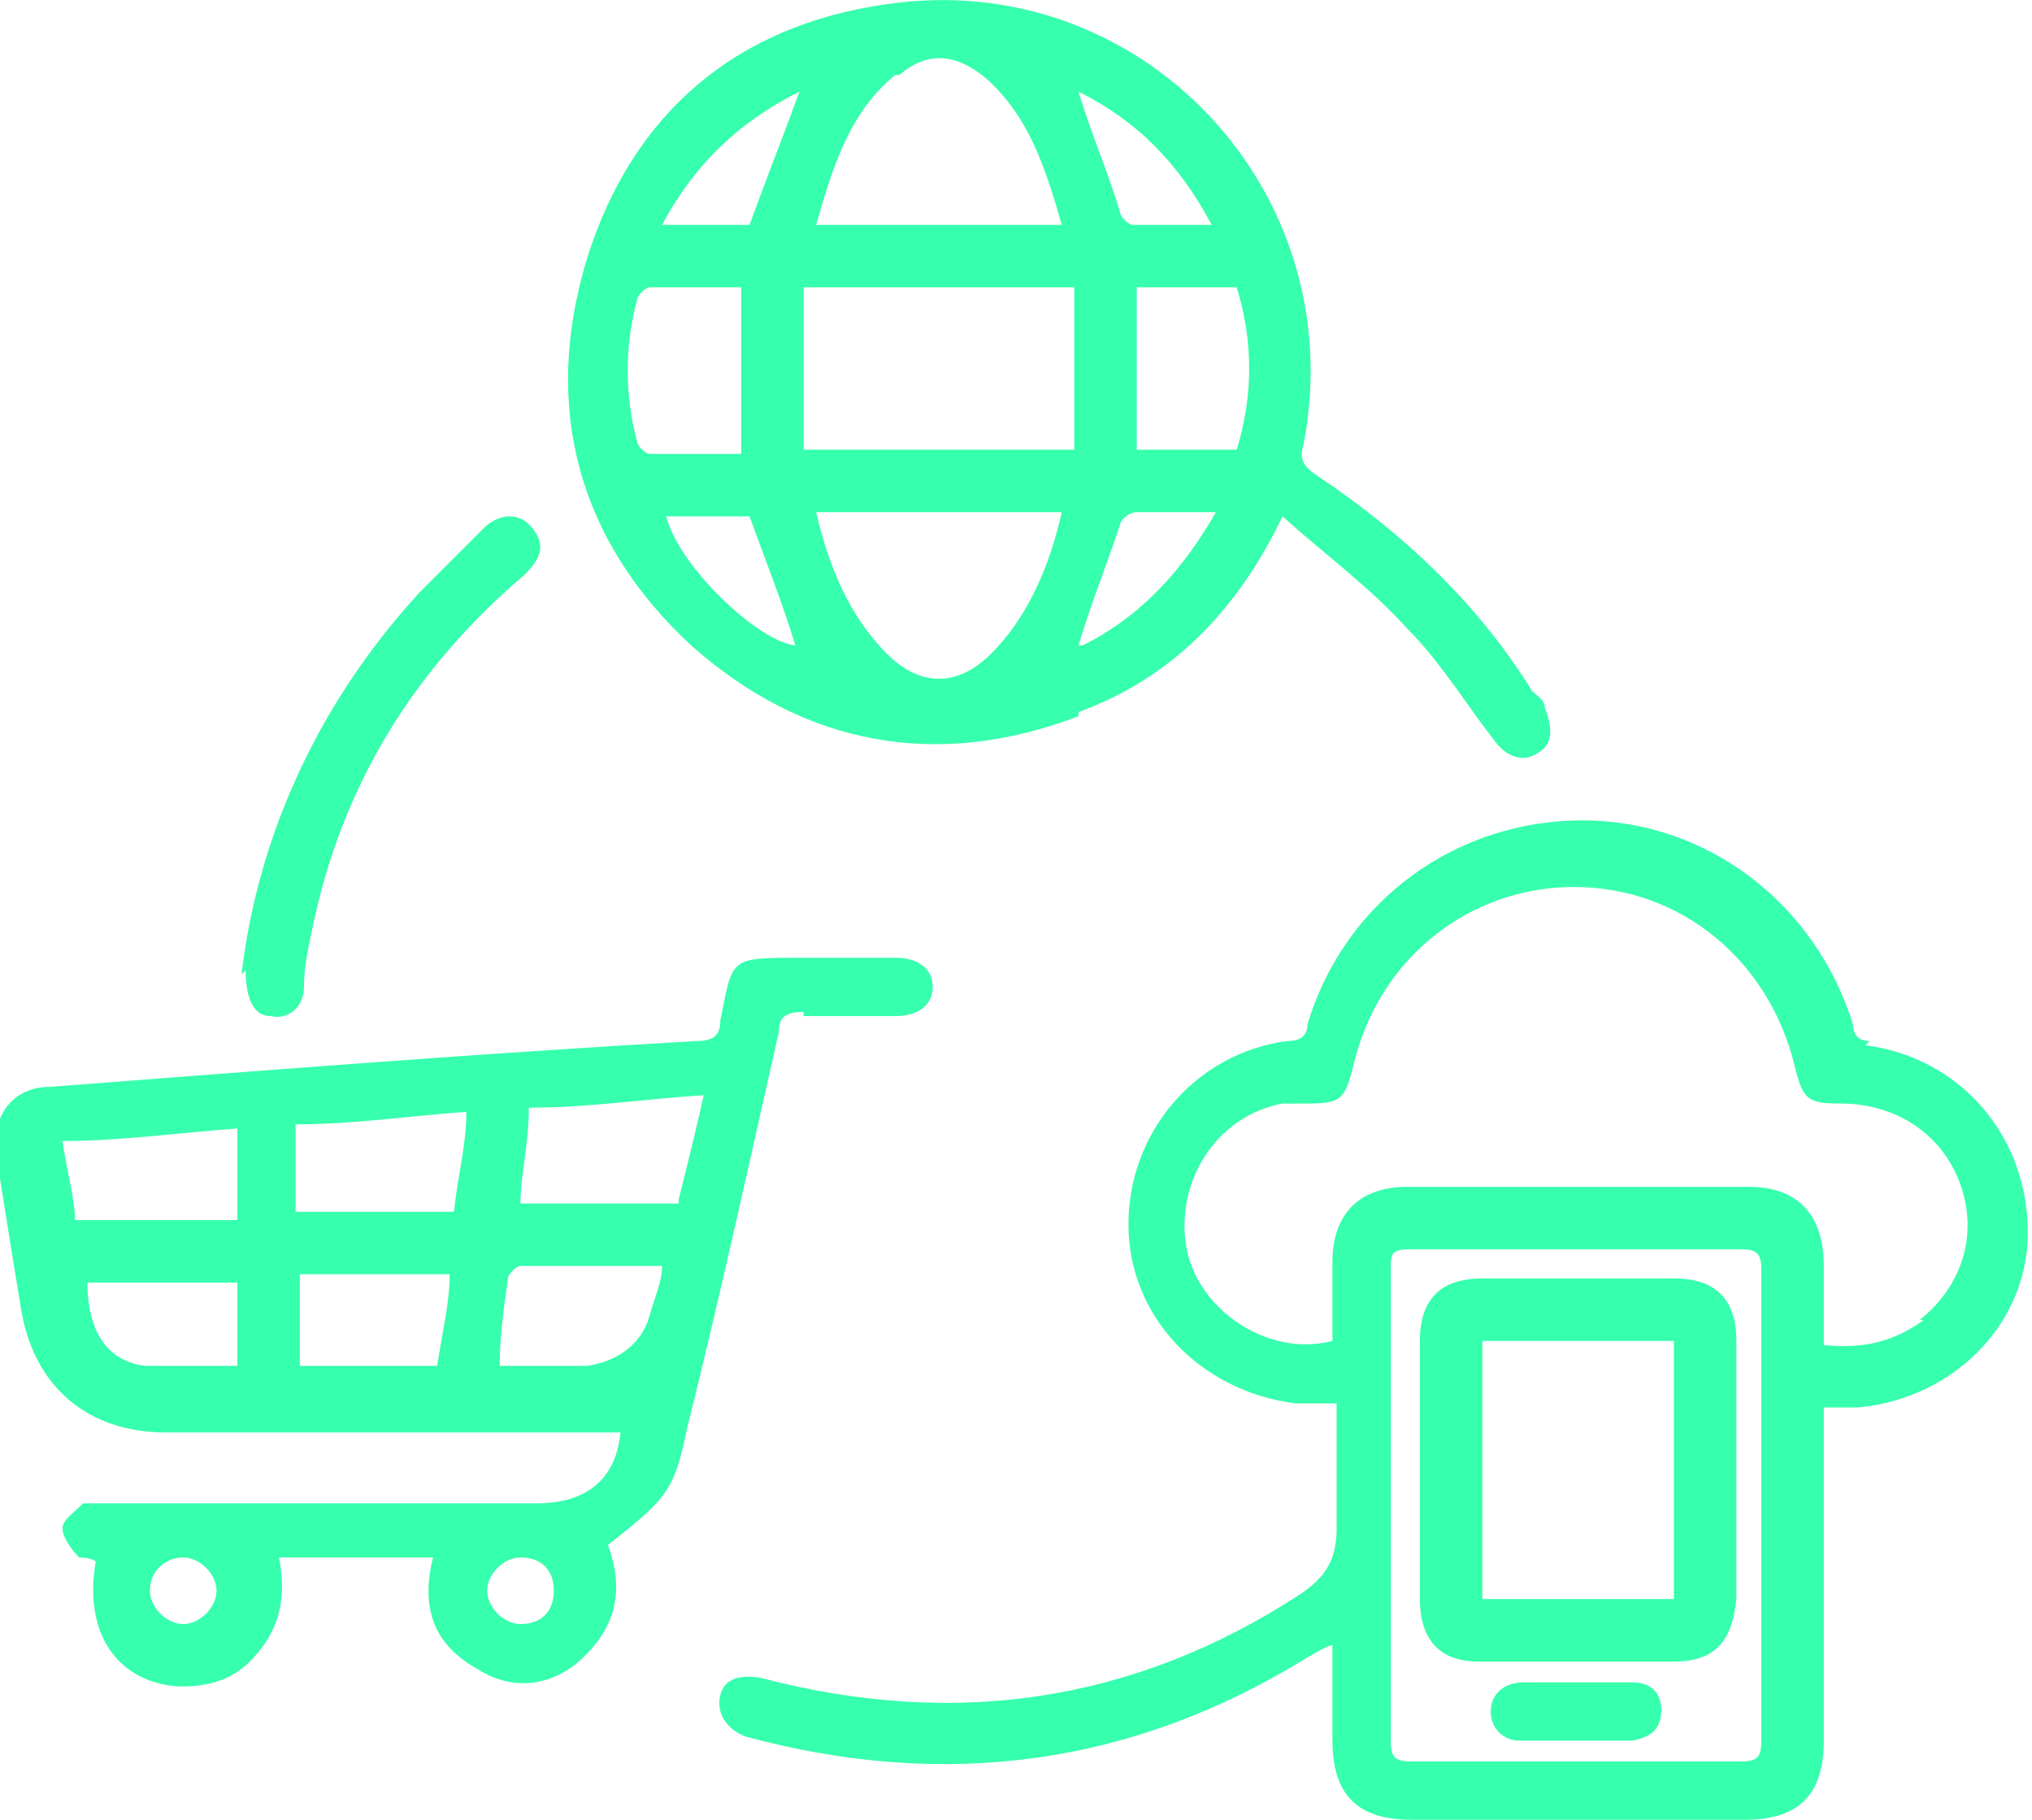 <svg xmlns="http://www.w3.org/2000/svg" viewBox="0 0 48.8 43.7"><path d="M25.9 17.1c2.2-.8 3.8-2.4 4.9-4.7 1 .9 2.1 1.7 3 2.7.8.8 1.4 1.8 2.1 2.7.3.4.7.5 1 .3.4-.2.4-.6.2-1.1 0-.2-.2-.3-.3-.4-1.3-2.1-3.1-3.8-5.2-5.2-.3-.2-.4-.4-.3-.7C32.5 4.6 27.4-.8 21.3.1c-3.6.5-6.1 2.6-7.2 6.1-1.1 3.6-.2 6.8 2.5 9.3 2.7 2.4 5.9 3 9.3 1.7Zm0-1.6c.3-1 .7-2 1-2.9 0-.1.2-.3.4-.3h1.9c-.8 1.4-1.8 2.5-3.2 3.2Zm3.8-4.7h-2.4V6.9h2.4c.4 1.3.4 2.6 0 3.9Zm-.6-5.4h-1.9c-.1 0-.3-.2-.3-.3-.3-1-.7-1.9-1-2.9 1.4.7 2.4 1.7 3.2 3.2Zm-5.3 10.3c-.8.8-1.7.8-2.5 0-.9-.9-1.4-2.1-1.7-3.4h5.9c-.3 1.3-.8 2.5-1.7 3.4ZM21.6 1.8c.7-.6 1.4-.5 2.1.1 1 .9 1.4 2.1 1.8 3.5h-5.9c.4-1.4.8-2.7 1.9-3.6Zm-2.3 5.1h6.5v3.9h-6.5V6.9Zm-.1-4.7c-.4 1.1-.8 2.1-1.2 3.2h-2.1c.8-1.5 1.9-2.5 3.3-3.2Zm-3.9 8.4c-.3-1.1-.3-2.3 0-3.4 0-.1.2-.3.3-.3h2.2v4h-2.2c-.1 0-.3-.2-.3-.3Zm2.7 1.8c.4 1.1.8 2.1 1.1 3.1-.9-.1-2.8-1.9-3.1-3.1h2ZM44.9 25c-.3 0-.4-.2-.4-.4-.9-2.9-3.5-4.9-6.5-4.9s-5.7 1.9-6.6 4.9c0 .3-.2.4-.5.4-2.2.3-3.8 2.2-3.8 4.4s1.7 4 4 4.3h1v3c0 .8-.3 1.2-.9 1.6-4 2.6-8.3 3.2-12.9 2-.5-.1-.9 0-1 .4-.1.4.1.8.6 1 4.8 1.3 9.3.7 13.5-1.9.2-.1.3-.2.6-.3v2.3c0 1.3.6 1.9 1.9 1.9h8c1.3 0 1.9-.6 1.9-1.9v-8h.8c2.3-.2 4.1-2 4.1-4.2 0-2.3-1.6-4.2-3.9-4.5Zm-3.1 17.3h-7.9c-.4 0-.5-.1-.5-.5V30.5c0-.4 0-.5.5-.5h7.9c.4 0 .5.1.5.5v11.3c0 .4-.1.5-.5.5Zm4.4-10.6c-.7.5-1.4.7-2.4.6v-1.9c0-1.2-.6-1.9-1.8-1.9h-8.2c-1.2 0-1.8.7-1.8 1.8v1.9c-1.5.4-3.2-.7-3.5-2.2-.3-1.6.7-3.2 2.3-3.5h.6c.8 0 .9-.1 1.1-.9.6-2.6 2.8-4.3 5.3-4.3 2.6 0 4.7 1.8 5.3 4.3.2.8.3.9 1.1.9 1.4 0 2.5.8 2.9 2 .4 1.2 0 2.4-1 3.2Zm-26.9-7.3h2.2c.6 0 .9-.3.9-.7 0-.4-.3-.7-.9-.7h-2.3c-1.7 0-1.6 0-1.9 1.5 0 .4-.2.5-.6.5-5.2.3-10.3.7-15.5 1.1-.9 0-1.4.7-1.3 1.6.2 1.2.4 2.5.6 3.7.3 1.9 1.6 3 3.5 3h10.9c-.1 1.1-.8 1.7-2 1.7H2c-.2.2-.5.4-.5.6 0 .2.2.5.4.7 0 0 .3 0 .4.1-.3 1.7.5 2.9 2 3 .6 0 1.2-.1 1.7-.6.7-.7.9-1.5.7-2.5h3.7c-.3 1.2 0 2.1 1.1 2.7.8.5 1.7.4 2.4-.2.9-.8 1.1-1.7.7-2.8 1.4-1.1 1.6-1.3 1.9-2.8.8-3.2 1.5-6.4 2.2-9.5 0-.4.2-.5.6-.5ZM4.4 39c-.4 0-.8-.4-.8-.8 0-.5.4-.8.8-.8s.8.4.8.8-.4.8-.8.8Zm8.1 0c-.4 0-.8-.4-.8-.8s.4-.8.8-.8c.5 0 .8.3.8.8s-.3.8-.8.8ZM1.8 29.3c0-.5-.2-1.2-.3-1.9 1.4 0 2.8-.2 4.2-.3v2.2H1.8Zm3.9 3.5H3.5c-.9-.1-1.4-.8-1.4-2h3.6v2Zm4.9 0H7.2v-2.2h3.6c0 .7-.2 1.5-.3 2.2Zm.4-3.7H7.1V27c1.4 0 2.7-.2 4.1-.3 0 .8-.2 1.5-.3 2.4Zm4.6 2.5c-.2.7-.8 1.1-1.5 1.2H12c0-.7.1-1.4.2-2.1 0-.1.2-.3.3-.3h3.4c0 .4-.2.8-.3 1.2Zm.7-2.7h-3.8c0-.7.2-1.4.2-2.3 1.4 0 2.7-.2 4.2-.3-.2.9-.4 1.7-.6 2.5ZM5.8 23.4c.4-3.4 1.9-6.6 4.3-9.2l1.5-1.5c.4-.4.9-.4 1.2 0 .3.4.2.7-.2 1.1-2.7 2.3-4.4 5.1-5.1 8.5-.1.5-.2.9-.2 1.4 0 .5-.4.8-.8.7-.4 0-.6-.4-.6-1.1Zm34.4 7.3h-4.6c-1 0-1.5.5-1.5 1.5v6.2c0 1 .5 1.5 1.4 1.5h4.7c1 0 1.4-.5 1.5-1.5v-6.2c0-1-.5-1.5-1.5-1.5Zm0 7.7h-4.6v-6.2h4.6v6.2Zm-.3 2.6c0 .5-.2.7-.7.8h-2.7c-.4 0-.7-.3-.7-.7 0-.4.3-.7.8-.7h2.6c.4 0 .7.2.7.7Z" style="fill:#36ffad"/></svg>